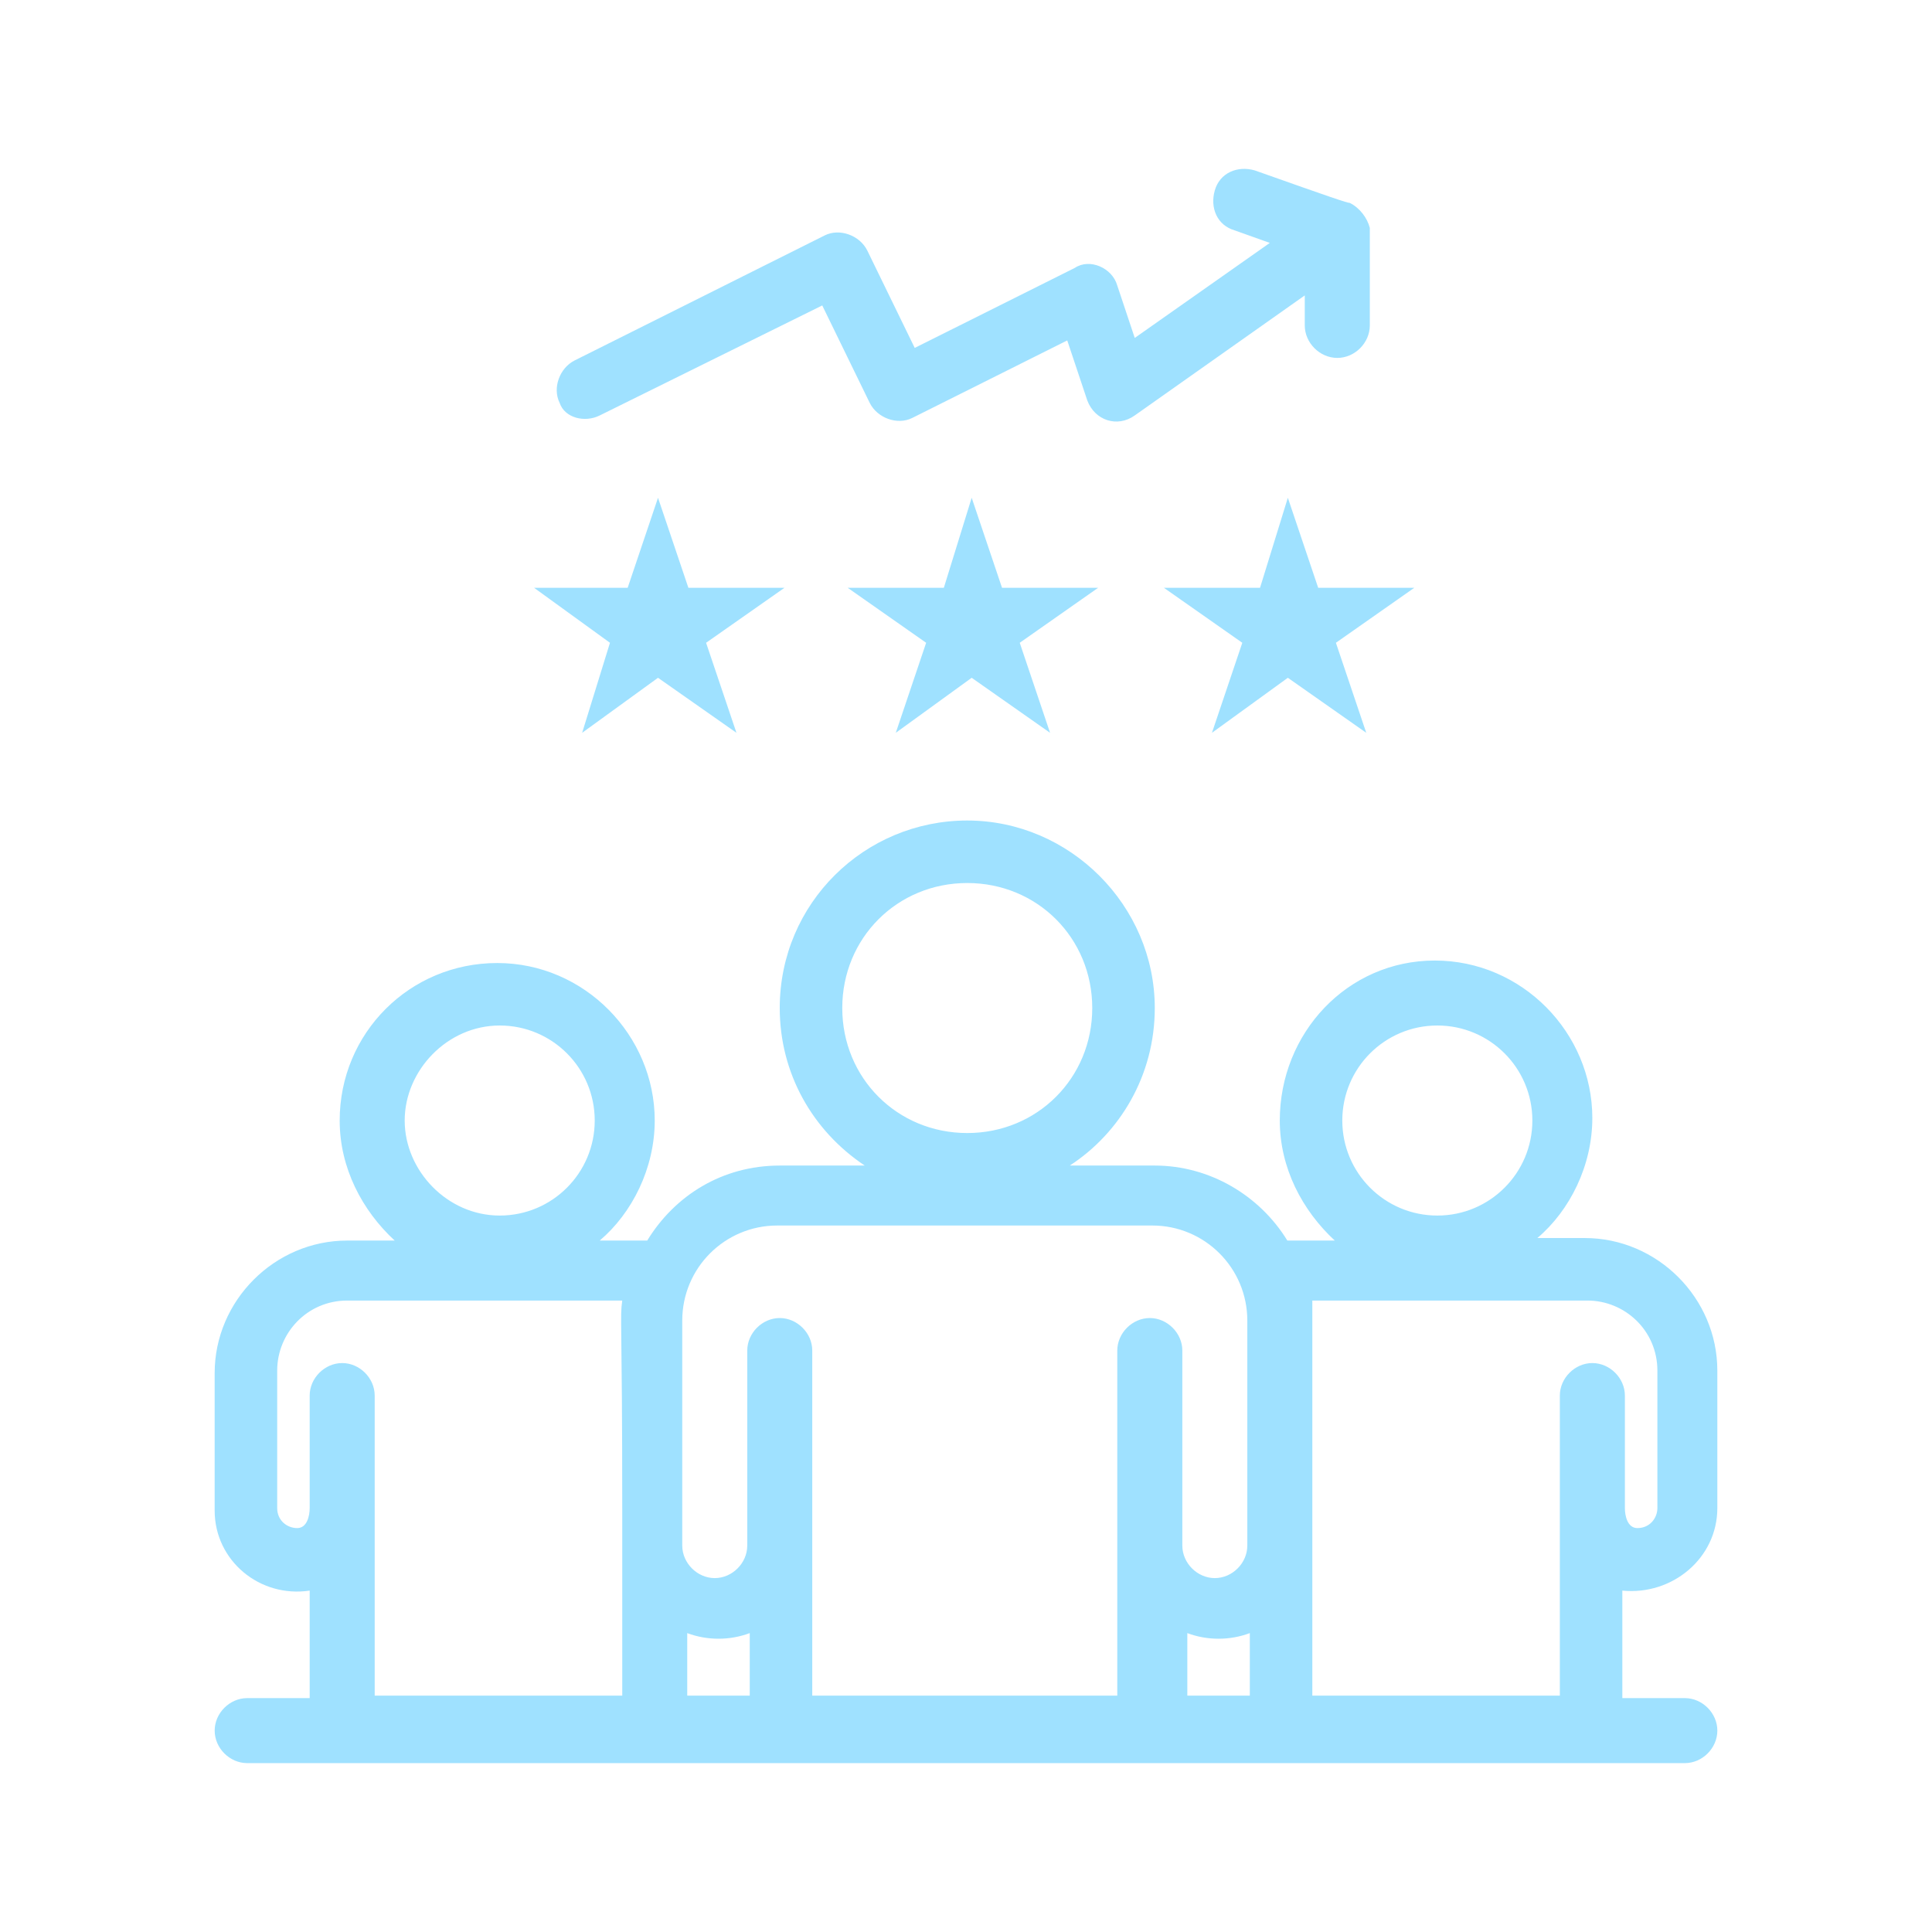 <?xml version="1.0" encoding="utf-8"?>
<!-- Generator: Adobe Illustrator 16.0.0, SVG Export Plug-In . SVG Version: 6.00 Build 0)  -->
<!DOCTYPE svg PUBLIC "-//W3C//DTD SVG 1.1//EN" "http://www.w3.org/Graphics/SVG/1.1/DTD/svg11.dtd">
<svg version="1.1" id="圖層_1" xmlns="http://www.w3.org/2000/svg" xmlns:xlink="http://www.w3.org/1999/xlink" x="0px" y="0px"
	 width="135px" height="135px" viewBox="0 0 135 135" enable-background="new 0 0 135 135" xml:space="preserve">
<g>
	<polygon fill="#9FE1FF" points="45.979,34.782 48.101,41.072 54.817,41.072 49.338,44.915 51.46,51.205 45.979,47.361 
		40.678,51.205 42.622,44.915 37.319,41.072 43.859,41.072 	"/>
	<polygon fill="#9FE1FF" points="67.897,34.782 70.017,41.072 76.733,41.072 71.255,44.915 73.374,51.205 67.897,47.361 
		62.594,51.205 64.715,44.915 59.233,41.072 65.952,41.072 	"/>
	<polygon fill="#9FE1FF" points="89.989,34.782 92.109,41.072 98.825,41.072 93.347,44.915 95.468,51.205 89.989,47.361 
		84.686,51.205 86.807,44.915 81.328,41.072 88.046,41.072 	"/>
	<g>
		<path fill="#9FE1FF" d="M120,105.379V95.77c0-5.067-4.189-9.261-9.259-9.261h-3.317c2.271-1.921,3.841-5.065,3.841-8.388
			c0-5.938-4.892-11.003-11.007-11.003c-6.114,0-10.832,5.066-10.832,11.181c0,3.316,1.575,6.289,3.844,8.386h-3.316
			c-1.925-3.145-5.419-5.241-9.263-5.241h-5.938c3.494-2.271,5.938-6.291,5.938-11.007c0-7.163-5.938-13.103-13.104-13.103
			c-7.161,0-13.102,5.765-13.102,13.103c0,4.542,2.271,8.559,5.94,11.007h-5.94c-4.019,0-7.338,2.097-9.26,5.241h-3.319
			c2.271-1.923,3.844-5.069,3.844-8.386c0-5.941-4.893-11.007-11.008-11.007c-6.114,0-11.006,4.892-11.006,11.007
			c0,3.316,1.572,6.289,3.844,8.386h-3.32c-5.066,0-9.26,4.192-9.26,9.26v9.608c0,3.495,3.145,6.115,6.639,5.592v7.512h-4.367
			c-1.223,0-2.271,1.048-2.271,2.27c0,1.226,1.049,2.272,2.271,2.272h100.458c1.226,0,2.271-1.047,2.271-2.272
			c0-1.222-1.045-2.27-2.271-2.27h-4.368v-7.512C116.856,111.494,120,108.873,120,105.379 M100.436,71.658
			c3.669,0,6.639,2.969,6.639,6.641c0,3.668-2.97,6.639-6.639,6.639c-3.672,0-6.642-2.971-6.642-6.639
			C93.794,74.627,96.764,71.658,100.436,71.658 M67.587,61.702c4.895,0,8.735,3.843,8.735,8.735c0,4.892-3.841,8.735-8.735,8.735
			c-4.893,0-8.733-3.844-8.733-8.735C58.854,65.544,62.694,61.702,67.587,61.702 M34.917,71.658c3.67,0,6.64,2.969,6.64,6.641
			c0,3.668-2.97,6.639-6.64,6.639c-3.669,0-6.639-3.145-6.639-6.639S31.248,71.658,34.917,71.658 M82.965,114.115
			c1.396,0.523,2.967,0.523,4.367,0v4.367h-4.367V114.115z M52.389,118.482h-4.368v-4.367c1.398,0.523,2.971,0.523,4.368,0V118.482z
			 M26.182,118.482V97.517c0-1.223-1.049-2.272-2.271-2.272c-1.224,0-2.272,1.05-2.272,2.272v7.862c0,0.524-0.174,1.397-0.873,1.397
			s-1.397-0.523-1.397-1.397V95.77c0-2.62,2.097-4.893,4.892-4.893h19.219c-0.175,1.222,0,1.222,0,14.502v13.104H26.182z
			 M56.757,118.482V94.371c0-1.222-1.049-2.272-2.271-2.272c-1.224,0-2.271,1.051-2.271,2.272V108c0,1.222-1.048,2.271-2.271,2.271
			c-1.223,0-2.271-1.049-2.271-2.271V92.275c0-3.672,2.97-6.641,6.639-6.641h26.207c3.667,0,6.638,2.969,6.638,6.641V108
			c0,1.222-1.046,2.271-2.27,2.271c-1.226,0-2.271-1.049-2.271-2.271V94.371c0-1.222-1.051-2.272-2.271-2.272
			c-1.224,0-2.274,1.051-2.274,2.272v24.111H56.757z M91.7,118.482v-13.104V90.877h19.219c2.62,0,4.892,2.095,4.892,4.893v9.609
			c0,0.696-0.524,1.397-1.397,1.397c-0.7,0-0.874-0.873-0.874-1.397v-7.862c0-1.223-1.051-2.272-2.274-2.272
			c-1.22,0-2.271,1.05-2.271,2.272v20.966H91.7z"/>
		<path fill="#9FE1FF" d="M41.906,29.03l15.549-7.687l3.32,6.813c0.523,1.048,1.919,1.572,2.97,1.048l10.83-5.416l1.4,4.193
			c0.524,1.397,2.094,1.922,3.317,1.048l11.88-8.387v2.097c0,1.224,1.051,2.271,2.274,2.271c1.22,0,2.271-1.047,2.271-2.271v-6.813
			c-0.177-0.699-0.701-1.398-1.397-1.747c-0.177,0-1.223-0.35-6.642-2.272c-1.22-0.349-2.443,0.175-2.793,1.398
			c-0.352,1.223,0.172,2.446,1.396,2.795l2.448,0.874l-9.437,6.639l-1.224-3.669c-0.347-1.223-1.919-1.922-2.967-1.223l-11.183,5.59
			l-3.319-6.813c-0.524-1.048-1.922-1.572-2.971-1.048l-17.471,8.735c-1.049,0.525-1.572,1.922-1.049,2.971
			C39.46,29.205,40.857,29.554,41.906,29.03"/>
	</g>
</g>
</svg>
